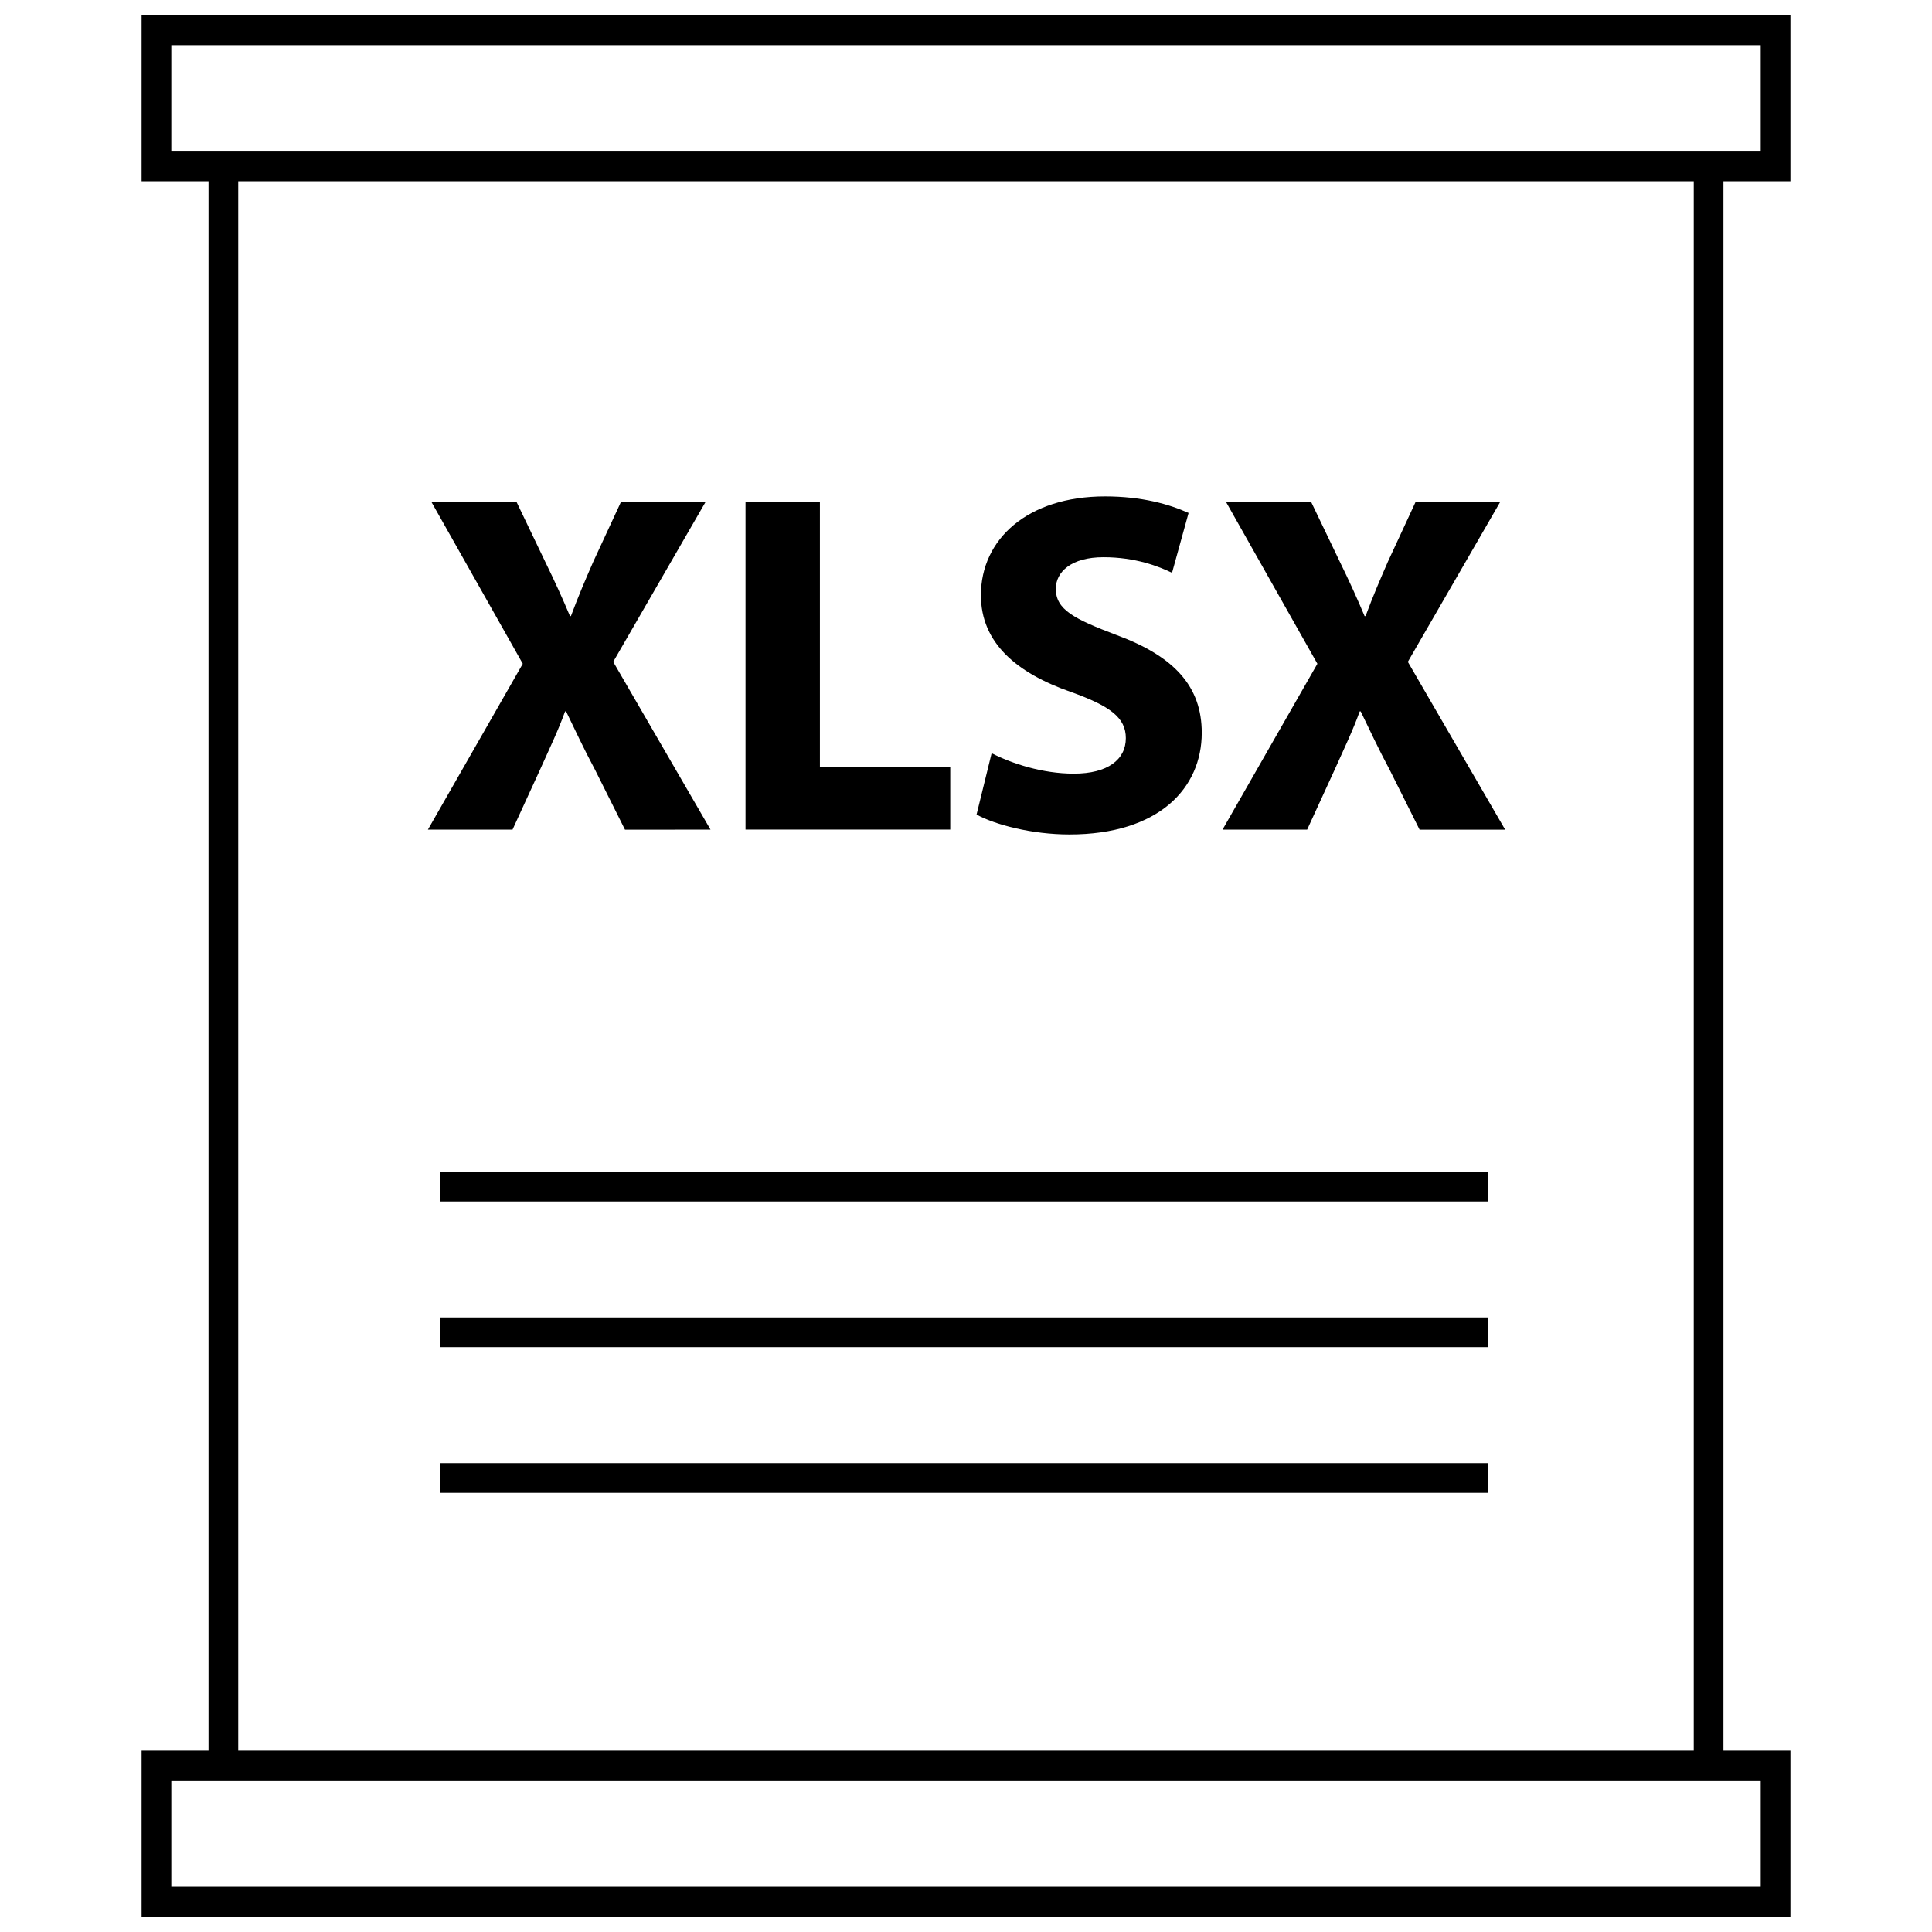 <?xml version="1.0" encoding="UTF-8"?>
<!-- Uploaded to: SVG Repo, www.svgrepo.com, Generator: SVG Repo Mixer Tools -->
<svg width="800px" height="800px" version="1.1" viewBox="144 144 512 512" xmlns="http://www.w3.org/2000/svg">
 <defs>
  <clipPath id="b">
   <path d="m181 148.09h438v44.906h-438z"/>
  </clipPath>
  <clipPath id="a">
   <path d="m181 607h438v44.902h-438z"/>
  </clipPath>
 </defs>
 <path d="m309.62 363.86-7.867-15.738c-3.227-6.055-5.289-10.562-7.738-15.594h-0.262c-1.812 5.039-3.992 9.539-6.707 15.594l-7.219 15.734h-22.426l25.137-43.957-24.23-42.918h22.562l7.598 15.848c2.582 5.289 4.519 9.539 6.582 14.438h0.25c2.07-5.535 3.738-9.406 5.934-14.438l7.344-15.848h22.426l-24.496 42.406 25.789 44.477-22.676 0.004z"/>
 <path d="m341.57 276.97h19.711v70.375h34.543v16.5h-54.254z"/>
 <path d="m406.79 343.61c5.289 2.707 13.398 5.414 21.781 5.414 9.012 0 13.785-3.731 13.785-9.406 0-5.414-4.117-8.508-14.562-12.242-14.438-5.039-23.844-13.02-23.844-25.656 0-14.832 12.383-26.168 32.875-26.168 9.793 0 17.012 2.062 22.16 4.383l-4.383 15.863c-3.481-1.684-9.668-4.133-18.168-4.133-8.508 0-12.633 3.863-12.633 8.375 0 5.551 4.894 7.996 16.113 12.258 15.344 5.66 22.562 13.656 22.562 25.906 0 14.562-11.227 26.938-35.07 26.938-9.918 0-19.711-2.574-24.609-5.273z"/>
 <path d="m520.2 363.86-7.863-15.734c-3.227-6.055-5.289-10.562-7.738-15.594h-0.262c-1.812 5.039-3.992 9.539-6.707 15.594l-7.219 15.734h-22.426l25.137-43.957-24.23-42.918h22.562l7.598 15.848c2.582 5.289 4.519 9.539 6.582 14.438h0.25c2.07-5.535 3.738-9.406 5.934-14.438l7.344-15.848h22.426l-24.496 42.406 25.789 44.477h-22.68z"/>
 <path d="m199.26 189.59h7.871v420.8h-7.871z"/>
 <path d="m592.86 189.59h7.871v420.8h-7.871z"/>
 <g clip-path="url(#b)">
  <path d="m610.61 155.96v28.199h-421.21v-28.199h421.21m7.875-7.871h-436.96v43.941h436.95v-43.941z"/>
 </g>
 <g clip-path="url(#a)">
  <path d="m610.61 615.83v28.199h-421.21v-28.199h421.21m7.875-7.871h-436.96v43.941h436.95v-43.941z"/>
 </g>
 <path d="m260.61 454.54h277.77v7.871h-277.77z"/>
 <path d="m260.61 493.14h277.77v7.871h-277.77z"/>
 <path d="m260.61 531.74h277.77v7.871h-277.77z"/>
</svg>
